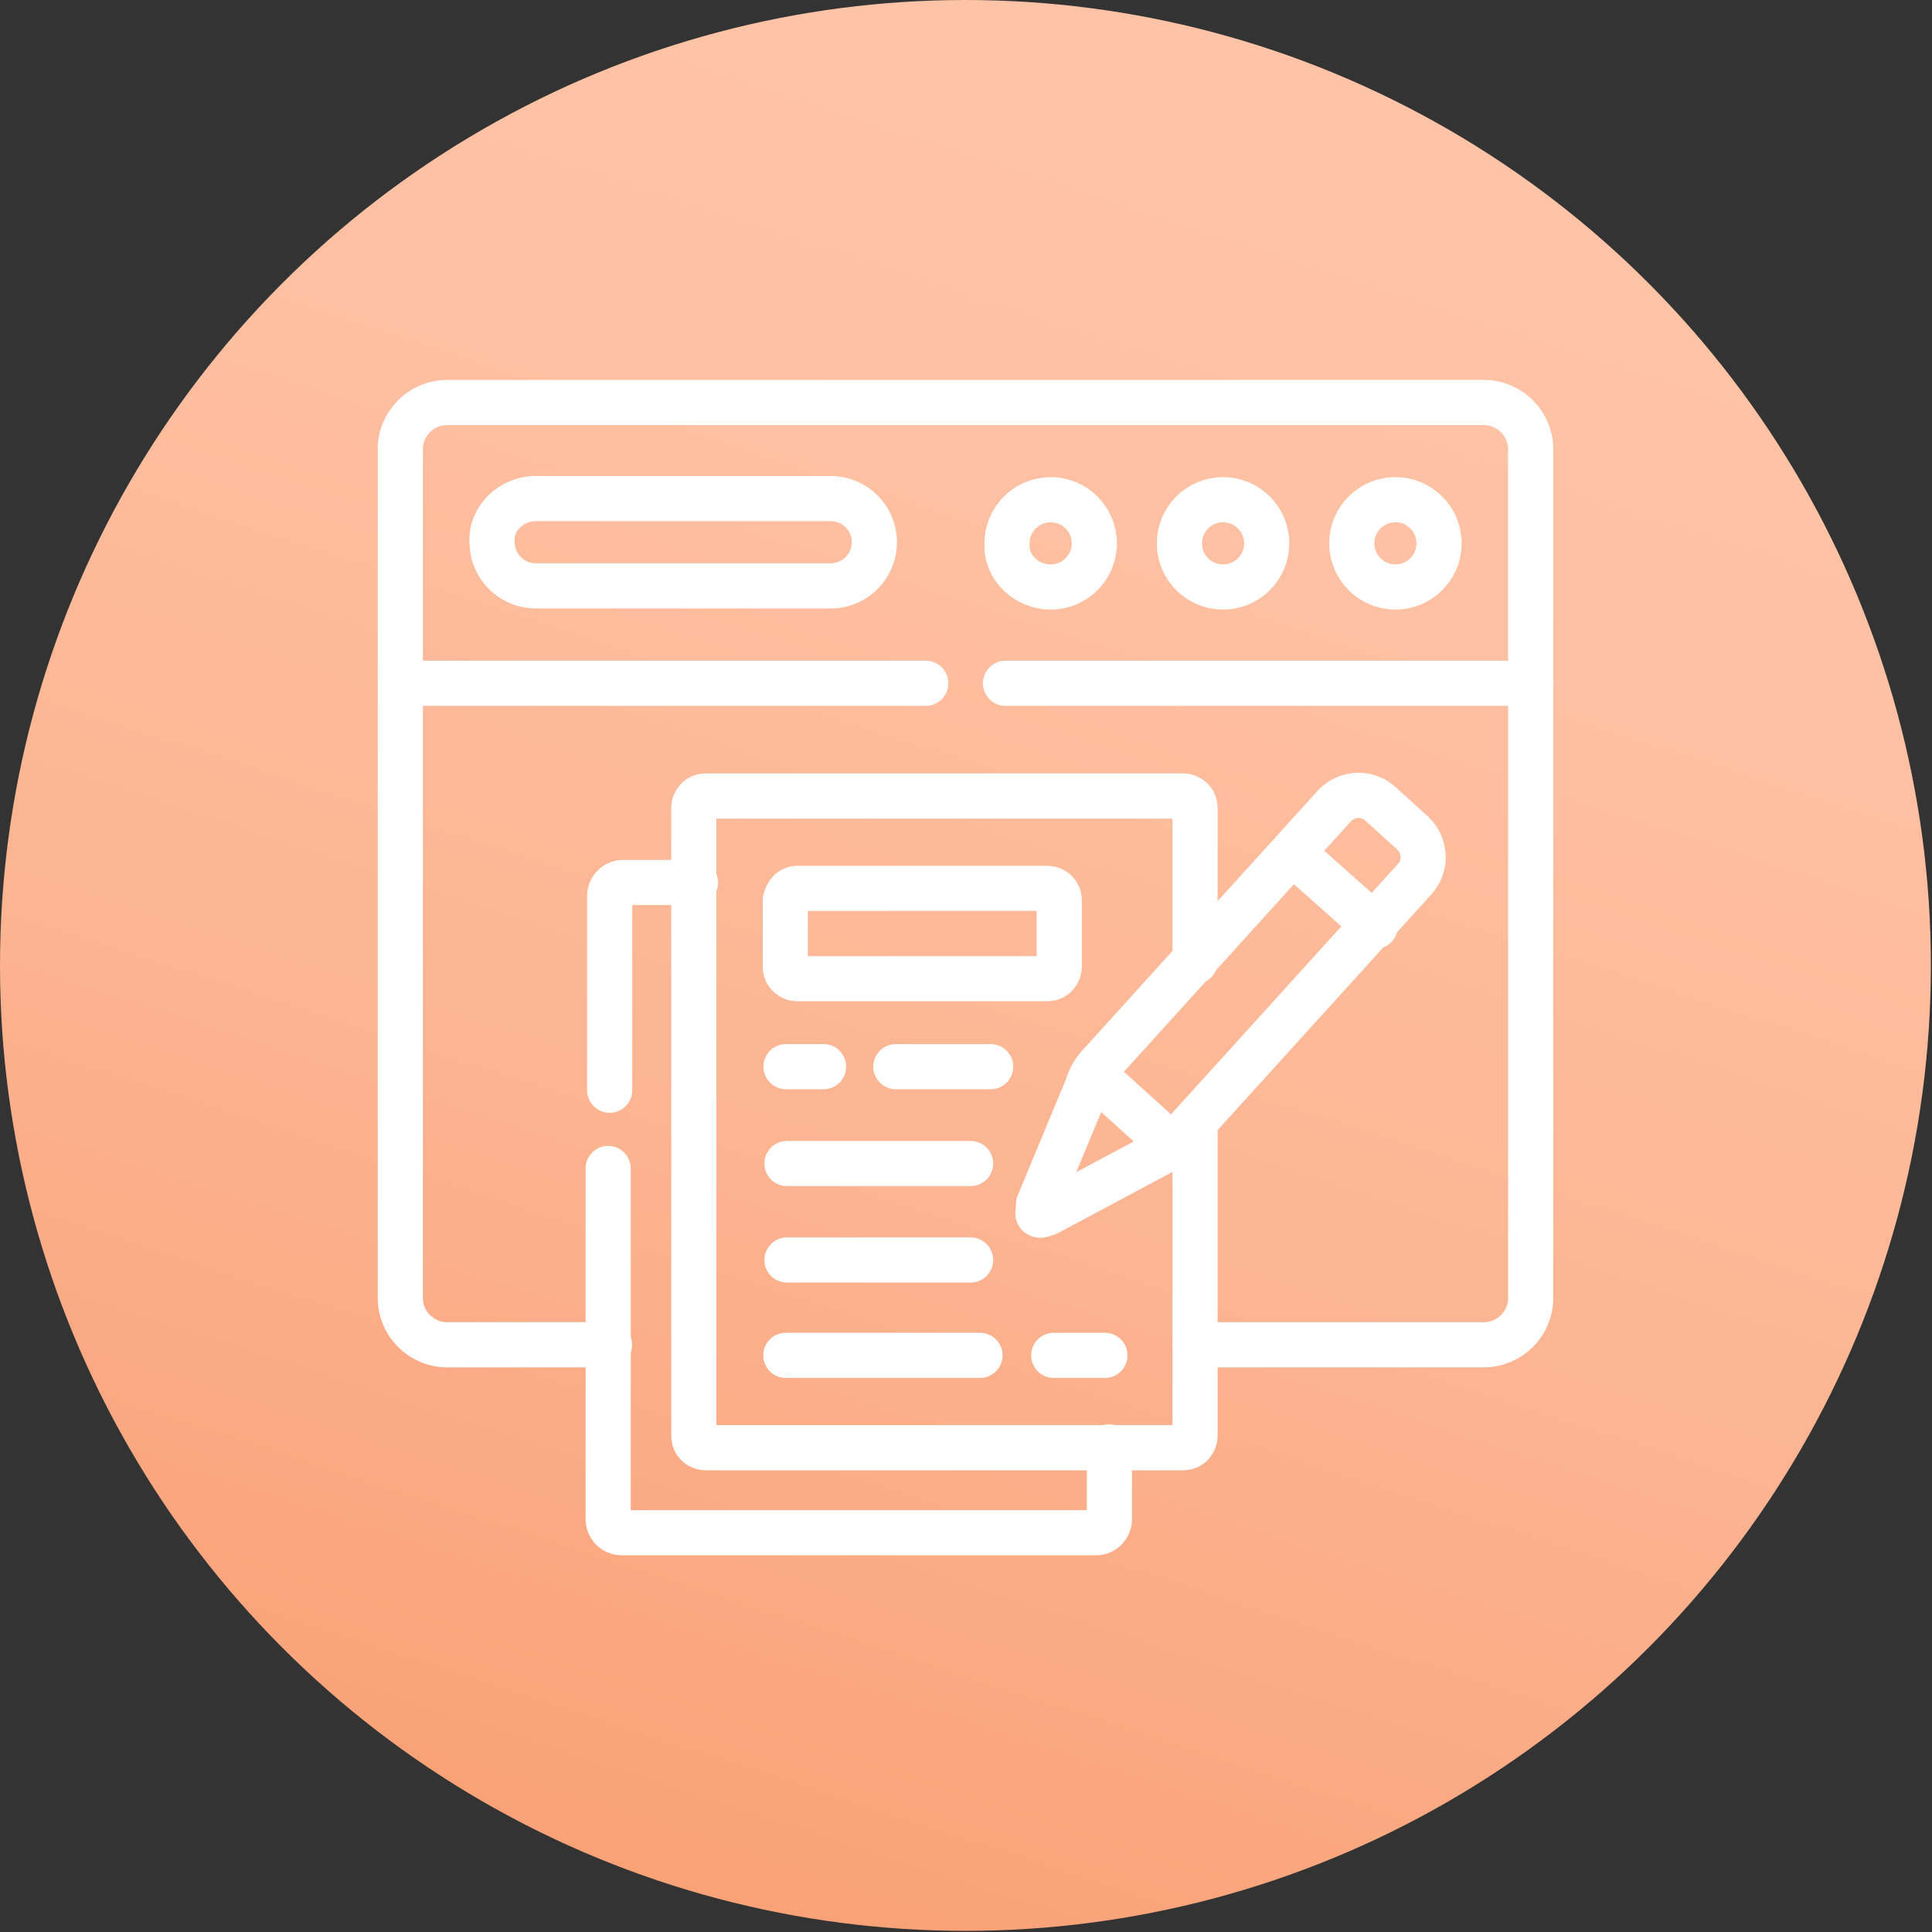 <svg xmlns="http://www.w3.org/2000/svg" xmlns:xlink="http://www.w3.org/1999/xlink" x="0px" y="0px" viewBox="0 0 171.1 171.1" style="enable-background:new 0 0 171.1 171.1;" xml:space="preserve"><rect x="0" y="0" width="171.1" height="171.1" fill="#333333" stroke="none"/><style type="text/css">	.st0{display:none;}	.st1{display:inline;}	.st2{fill:url(#SVGID_1_);}	.st3{fill:#FFFFFF;}	.st4{fill:url(#SVGID_00000005963740084417650960000008268446624892118449_);}	.st5{fill:url(#SVGID_00000179621674811289735050000002052617204176781703_);}	.st6{fill:url(#SVGID_00000159451747525615392340000016393725434226914203_);}	.st7{fill:none;stroke:#FFFFFF;stroke-width:3;stroke-linecap:round;stroke-linejoin:round;stroke-miterlimit:13.333;}</style><g id="Calque_1" class="st0">	<g class="st1">		<linearGradient id="SVGID_1_" gradientUnits="userSpaceOnUse" x1="0" y1="85.547" x2="171.094" y2="85.547">			<stop offset="2.689548e-03" style="stop-color:#FFC4A8"></stop>			<stop offset="0.267" style="stop-color:#FEC0A2"></stop>			<stop offset="0.621" style="stop-color:#FCB491"></stop>			<stop offset="1" style="stop-color:#F9A177"></stop>		</linearGradient>		<circle class="st2" cx="85.5" cy="85.5" r="85.5"></circle>	</g>	<g class="st1">		<g>			<path class="st3" d="M140.4,106l-3.1-4.6V80.1c0-2.2-1-4.2-2.6-5.6c3.1-2.7,3.5-7.5,0.8-10.6c-2.7-3.1-7.5-3.5-10.6-0.8    c-3.1,2.7-3.5,7.5-0.8,10.6c0.2,0.3,0.5,0.5,0.8,0.8c-0.1,0.1-0.3,0.2-0.4,0.3c-1.2,1.2-2,2.9-2.1,4.6l-3.8-5.6V51.9    c0-2.2-1-4.2-2.6-5.6c3.1-2.7,3.5-7.5,0.8-10.6s-7.5-3.5-10.6-0.8c-3.1,2.7-3.5,7.5-0.8,10.6c0.2,0.3,0.5,0.5,0.8,0.8    c-0.1,0.1-0.3,0.2-0.4,0.3c-1.3,1.3-2.1,3.1-2.2,5l-1.2-1.7c-0.7-1-1.9-1.7-3.2-1.7h-3.2v-5.6c0-4.1-2.2-7.9-5.8-9.9    c2.9-3,2.8-7.7-0.2-10.6c-3-2.9-7.7-2.8-10.6,0.2c-2.8,2.9-2.8,7.5,0,10.4c-3.6,2-5.8,5.8-5.8,9.9v5.6h-3.2    c-1.3,0-2.5,0.6-3.2,1.7L66,51.6c-0.1-1.9-0.8-3.6-2.2-5c-0.1-0.1-0.3-0.2-0.4-0.3c3.1-2.7,3.5-7.5,0.8-10.6s-7.5-3.5-10.6-0.8    s-3.5,7.5-0.8,10.6c0.2,0.3,0.5,0.5,0.8,0.8C52,47.7,51,49.8,51,51.9v21.8l-3.8,5.6c-0.1-1.7-0.9-3.4-2.1-4.6    c-0.1-0.1-0.3-0.2-0.4-0.3c3.1-2.7,3.5-7.5,0.8-10.6c-2.7-3.1-7.5-3.5-10.6-0.8c-3.1,2.7-3.5,7.5-0.8,10.6    c0.2,0.3,0.5,0.5,0.8,0.8c-1.6,1.4-2.6,3.5-2.6,5.6v21.4l-3.1,4.6c-0.4,0.6-0.6,1.3-0.6,2c0,0,0,0.1,0,0.1v7.6    c0,2.1,1.7,3.8,3.8,3.8h1.9v9.4c0,2.1,1.7,3.8,3.8,3.8h7.5c2.1,0,3.8-1.7,3.8-3.8v-9.4h18.8v7.5c0,3.1,2.5,5.6,5.6,5.6h22.5    c3.1,0,5.6-2.5,5.6-5.6v-7.5h18.8v9.4c0,2.1,1.7,3.8,3.8,3.8h7.5c2.1,0,3.8-1.7,3.8-3.8v-9.4h1.9c2.1,0,3.8-1.7,3.8-3.8v-7.6    c0,0,0-0.1,0-0.1C141.1,107.3,140.8,106.6,140.4,106z M126.1,68.8c0-2.1,1.7-3.8,3.8-3.8c2.1,0,3.8,1.7,3.8,3.8s-1.7,3.8-3.8,3.8    C127.8,72.6,126.1,70.9,126.1,68.8z M126.1,80.1c0-2.1,1.7-3.8,3.8-3.8c2.1,0,3.8,1.7,3.8,3.8v15.8l-7.5-11.1V80.1z M107.3,40.7    c0-2.1,1.7-3.8,3.8-3.8c2.1,0,3.8,1.7,3.8,3.8s-1.7,3.8-3.8,3.8C109,44.4,107.3,42.7,107.3,40.7z M107.3,51.9    c0-2.1,1.7-3.8,3.8-3.8c2.1,0,3.8,1.7,3.8,3.8v16.3l-7.5-11.1V51.9z M81.1,27.5c0-2.1,1.7-3.8,3.8-3.8c2.1,0,3.8,1.7,3.8,3.8    s-1.7,3.8-3.8,3.8C82.7,31.3,81.1,29.6,81.1,27.5z M77.3,42.5c0-4.1,3.4-7.5,7.5-7.5s7.5,3.4,7.5,7.5v5.6h-15V42.5z M70.4,51.9    l29,0l38,56.3h-35.6v-1.9c0-6.7-4-12.7-10.1-15.4c5-3.8,5.9-10.8,2.2-15.8C90,70.2,83,69.2,78,72.9c-5,3.8-5.9,10.8-2.2,15.8    c0.6,0.8,1.3,1.5,2.2,2.2c-6.1,2.7-10.1,8.8-10.1,15.4v1.9l-35.6-0.1L70.4,51.9z M77.3,81.9c0-4.1,3.4-7.5,7.5-7.5    s7.5,3.4,7.5,7.5s-3.4,7.5-7.5,7.5S77.3,86.1,77.3,81.9z M54.8,40.7c0-2.1,1.7-3.8,3.8-3.8s3.8,1.7,3.8,3.8s-1.7,3.8-3.8,3.8    S54.8,42.7,54.8,40.7z M54.8,51.9c0-2.1,1.7-3.8,3.8-3.8s3.8,1.7,3.8,3.8v5.2l-7.5,11.1V51.9z M36,68.8c0-2.1,1.7-3.8,3.8-3.8    s3.8,1.7,3.8,3.8s-1.7,3.8-3.8,3.8S36,70.9,36,68.8z M36,80.1c0-2.1,1.7-3.8,3.8-3.8s3.8,1.7,3.8,3.8v4.7L36,95.9V80.1z     M45.4,128.8h-7.5v-9.4h7.5V128.8z M47.3,115.7h-15V112c0,0,0,0,0.1,0h35.6v3.8H47.3z M97.9,127c0,1-0.8,1.9-1.9,1.9h-1.9V112    c0-1-0.8-1.9-1.9-1.9s-1.9,0.8-1.9,1.9v16.9H79.2V112c0-1-0.8-1.9-1.9-1.9s-1.9,0.8-1.9,1.9v16.9h-1.9c-1,0-1.9-0.8-1.9-1.9    v-20.6c0-7.3,5.9-13.1,13.1-13.1c7.3,0,13.1,5.9,13.1,13.1V127z M131.7,128.8h-7.5v-9.4h7.5V128.8z M133.6,115.7h-31.9V112h35.6    c0,0,0,0,0.1,0v3.8H133.6z"></path>		</g>	</g></g><g id="Calque_2" class="st0">	<g class="st1">					<linearGradient id="SVGID_00000145040028161665819790000001076630515575184279_" gradientUnits="userSpaceOnUse" x1="-18.75" y1="60.061" x2="152.344" y2="60.061" gradientTransform="matrix(0.808 0.589 -0.589 0.808 66.951 -2.336)">			<stop offset="2.689548e-03" style="stop-color:#FFC4A8"></stop>			<stop offset="0.267" style="stop-color:#FEC0A2"></stop>			<stop offset="0.621" style="stop-color:#FCB491"></stop>			<stop offset="1" style="stop-color:#F9A177"></stop>		</linearGradient>		<circle style="fill:url(#SVGID_00000145040028161665819790000001076630515575184279_);" cx="85.5" cy="85.5" r="85.5"></circle>	</g>	<g class="st1">		<path class="st3" d="M128.7,41.6H40.9c-3.7,0-6.8,3-6.8,6.8v57.4c0,3.7,3,6.8,6.8,6.8h33.2L70,126.1h-3.8v3.4h37.2v-3.4h-3.8   l-1.7-5.6l-3.2,1l1.4,4.6H73.5l4.4-14.7c0.2-0.5,0.1-1.1-0.3-1.5c-0.3-0.4-0.8-0.7-1.4-0.7H40.9c-1.9,0-3.4-1.5-3.4-3.4v-3.4h33.8   v-3.4H37.5V48.4c0-1.9,1.5-3.4,3.4-3.4h87.8c1.9,0,3.4,1.5,3.4,3.4v50.7h-8.4v3.4h8.4v3.4c0,1-0.4,1.9-1.1,2.5l2.3,2.5   c1.4-1.3,2.2-3.1,2.3-5V48.4C135.4,44.7,132.4,41.6,128.7,41.6z"></path>		<path class="st3" d="M125.3,92.3h3.4v3.4h-3.4V92.3z"></path>		<path class="st3" d="M40.9,95.7h28.7c0.9,0,1.7-0.8,1.7-1.7V77.1c0-0.9-0.8-1.7-1.7-1.7h-6.8c-0.9,0-1.7,0.8-1.7,1.7v15.2h-3.4   V80.5c0-0.9-0.8-1.7-1.7-1.7h-6.8c-0.9,0-1.7,0.8-1.7,1.7v11.8h-6.8V95.7z M64.5,78.8h3.4v13.5h-3.4V78.8z M51,82.2h3.4v10.1H51   V82.2z"></path>		<path class="st3" d="M84.8,72V67c0-0.9-0.8-1.7-1.7-1.7h-6.8c-0.9,0-1.7,0.8-1.7,1.7v11.8H78V68.7h3.4V72H84.8z"></path>		<path class="st3" d="M98.3,67V56.8c0-0.9-0.8-1.7-1.7-1.7h-6.8c-0.9,0-1.7,0.8-1.7,1.7v11.8h3.4V58.5h3.4V67H98.3z"></path>		<path class="st3" d="M111.8,70.3v-6.8c0-0.9-0.8-1.7-1.7-1.7h-6.8c-0.9,0-1.7,0.8-1.7,1.7v5.1h3.4v-3.4h3.4v5.1H111.8z"></path>		<path class="st3" d="M123.6,51.8h-6.8c-0.9,0-1.7,0.8-1.7,1.7v20.3h3.4V55.1h3.4v28.7h3.4V53.5C125.3,52.5,124.5,51.8,123.6,51.8z   "></path>		<path class="st3" d="M42.6,48.4h3.4v3.4h-3.4V48.4z"></path>		<path class="st3" d="M49.3,48.4h3.4v3.4h-3.4V48.4z"></path>		<path class="st3" d="M56.1,48.4h3.4v3.4h-3.4V48.4z"></path>		<path class="st3" d="M118.9,105.5c5.9-10.5,2.9-23.8-6.9-30.9c-9.8-7-23.4-5.6-31.4,3.4c-8.1,9-8.2,22.6-0.2,31.6   c8,9,21.5,10.6,31.4,3.7l14.6,14.6c2.1,2.1,5.4,2.1,7.5,0c2.1-2.1,2.1-5.4,0-7.5L118.9,105.5z M78,94c0-11.2,9.1-20.3,20.3-20.3   s20.3,9.1,20.3,20.3s-9.1,20.3-20.3,20.3C87.1,114.2,78,105.2,78,94z M130.2,126.1c-0.5,0-1-0.2-1.3-0.6l-14.4-14.4   c0.9-0.9,1.8-1.8,2.5-2.8l14.5,14.5c0.5,0.5,0.7,1.4,0.4,2.1C131.6,125.6,130.9,126.1,130.2,126.1z"></path>		<path class="st3" d="M98.3,77.1c-9.3,0-16.9,7.6-16.9,16.9s7.6,16.9,16.9,16.9s16.9-7.6,16.9-16.9   C115.2,84.7,107.6,77.1,98.3,77.1z M98.3,107.5c-7.5,0-13.5-6-13.5-13.5c0-7.5,6-13.5,13.5-13.5c7.5,0,13.5,6,13.5,13.5   C111.8,101.5,105.7,107.5,98.3,107.5z"></path>		<path class="st3" d="M88.2,94h3.4c0-3.7,3-6.8,6.8-6.8v-3.4C92.7,83.9,88.2,88.4,88.2,94z"></path>	</g></g><g id="Calque_3" class="st0">	<g class="st1">					<linearGradient id="SVGID_00000003083788548459369060000006762420876623184533_" gradientUnits="userSpaceOnUse" x1="-48.819" y1="50.512" x2="122.275" y2="50.512" gradientTransform="matrix(0.308 0.952 -0.952 0.308 122.309 35.06)">			<stop offset="2.689548e-03" style="stop-color:#FFC4A8"></stop>			<stop offset="0.267" style="stop-color:#FEC0A2"></stop>			<stop offset="0.621" style="stop-color:#FCB491"></stop>			<stop offset="1" style="stop-color:#F9A177"></stop>		</linearGradient>		<circle style="fill:url(#SVGID_00000003083788548459369060000006762420876623184533_);" cx="85.5" cy="85.5" r="85.5"></circle>	</g>	<g class="st1">		<g id="Layer_6_00000148643570080077992500000003885989664719387042_">			<g>				<path class="st3" d="M57.3,59.2h18.8c1,0,1.9-0.8,1.9-1.9V46c0-1-0.8-1.9-1.9-1.9H57.3c-1,0-1.9,0.8-1.9,1.9v11.3     C55.4,58.4,56.3,59.2,57.3,59.2z M59.2,47.9h15.1v7.5H59.2V47.9z"></path>			</g>			<g>				<path class="st3" d="M113.8,68.6H95c-1,0-1.9,0.8-1.9,1.9v11.3c0,1,0.8,1.9,1.9,1.9h18.8c1,0,1.9-0.8,1.9-1.9V70.5     C115.7,69.5,114.8,68.6,113.8,68.6z M111.9,79.9H96.8v-7.5h15.1V79.9z"></path>			</g>			<g>				<path class="st3" d="M76.1,93.1H57.3c-1,0-1.9,0.8-1.9,1.9v11.3c0,1,0.8,1.9,1.9,1.9h18.8c1,0,1.9-0.8,1.9-1.9V95     C78,93.9,77.2,93.1,76.1,93.1z M74.3,104.4H59.2v-7.5h15.1V104.4z"></path>			</g>			<g>				<path class="st3" d="M83.7,53.6h16.9c1,0,1.9,0.8,1.9,1.9v3l-0.6-0.6c-0.7-0.7-1.9-0.7-2.7,0c-0.7,0.7-0.7,1.9,0,2.6l3.8,3.8     c0.7,0.7,1.9,0.7,2.7,0l3.8-3.8c0.7-0.7,0.7-1.9,0-2.7c-0.7-0.7-1.9-0.7-2.6,0l-0.6,0.6v-3c0-3.1-2.5-5.6-5.6-5.6H83.7     c-1,0-1.9,0.8-1.9,1.9C81.8,52.7,82.6,53.6,83.7,53.6z"></path>			</g>			<g>				<path class="st3" d="M70.5,78h16.9c1,0,1.9-0.8,1.9-1.9s-0.8-1.9-1.9-1.9H70.5c-3.1,0-5.6,2.5-5.6,5.6v3l-0.6-0.6     c-0.7-0.7-1.9-0.7-2.7,0c-0.7,0.7-0.7,1.9,0,2.6l3.8,3.8c0.7,0.7,1.9,0.7,2.7,0l3.8-3.8c0.7-0.7,0.7-1.9,0-2.7     c-0.7-0.7-1.9-0.7-2.6,0l-0.6,0.6v-3C68.6,78.9,69.5,78,70.5,78z"></path>			</g>			<g>				<path class="st3" d="M113.8,115.7H95c-1,0-1.9,0.8-1.9,1.9v11.3c0,1,0.8,1.9,1.9,1.9h18.8c1,0,1.9-0.8,1.9-1.9v-11.3     C115.7,116.5,114.8,115.7,113.8,115.7z M111.9,127H96.8v-7.5h15.1V127z"></path>			</g>			<g>				<path class="st3" d="M102.5,104.4v3l-0.6-0.6c-0.7-0.7-1.9-0.7-2.7,0c-0.7,0.7-0.7,1.9,0,2.6l3.8,3.8c0.7,0.7,1.9,0.7,2.7,0     l3.8-3.8c0.7-0.7,0.7-1.9,0-2.7c-0.7-0.7-1.9-0.7-2.6,0l-0.6,0.6v-3c0-3.1-2.5-5.6-5.6-5.6H83.7c-1,0-1.9,0.8-1.9,1.9     c0,1,0.8,1.9,1.9,1.9h16.9C101.6,102.5,102.5,103.3,102.5,104.4z"></path>			</g>			<g>				<path class="st3" d="M125.1,29.1h-17.3c-0.8-2.2-2.9-3.8-5.3-3.8H68.6c-2.4,0-4.5,1.5-5.3,3.8H46c-3.1,0-5.6,2.5-5.6,5.6v105.4     c0,3.1,2.5,5.6,5.6,5.6h79.1c3.1,0,5.6-2.5,5.6-5.6V34.7C130.7,31.6,128.2,29.1,125.1,29.1z M68.6,29.1h33.9     c1,0,1.9,0.8,1.9,1.9v3.8c0,1-0.8,1.9-1.9,1.9H68.6c-1,0-1.9-0.8-1.9-1.9V31C66.7,29.9,67.6,29.1,68.6,29.1z M127,140.1     c0,1-0.8,1.9-1.9,1.9H46c-1,0-1.9-0.8-1.9-1.9V34.7c0-1,0.8-1.9,1.9-1.9h2.1c-0.1,0.5-0.2,1-0.2,1.4V133c0,2.9,2.3,5.2,5.2,5.2     H118c2.9,0,5.2-2.3,5.2-5.2V53.6c0-1-0.8-1.9-1.9-1.9s-1.9,0.8-1.9,1.9V133c0,0.8-0.6,1.4-1.4,1.4l0,0H53.1     c-0.8,0-1.4-0.6-1.4-1.4l0,0V34.3c0-0.8,0.6-1.4,1.4-1.4l0,0H63v1.9c0,3.1,2.5,5.6,5.6,5.6h33.9c3.1,0,5.6-2.5,5.6-5.6v-1.9h9.8     c0.8,0,1.4,0.6,1.4,1.4l0,0V46c0,1,0.8,1.9,1.9,1.9s1.9-0.8,1.9-1.9V34.3c0-0.5-0.1-1-0.2-1.4h2.1c1,0,1.9,0.8,1.9,1.9V140.1z"></path>			</g>		</g>	</g></g><g id="Calque_4">	<g>					<linearGradient id="SVGID_00000144297712920867296150000008581162996384840609_" gradientUnits="userSpaceOnUse" x1="-78.76" y1="60.455" x2="92.334" y2="60.455" gradientTransform="matrix(-0.31 0.951 -0.951 -0.31 145.125 97.848)">			<stop offset="2.689548e-03" style="stop-color:#FFC4A8"></stop>			<stop offset="0.267" style="stop-color:#FEC0A2"></stop>			<stop offset="0.621" style="stop-color:#FCB491"></stop>			<stop offset="1" style="stop-color:#F9A177"></stop>		</linearGradient>		<circle style="fill:url(#SVGID_00000144297712920867296150000008581162996384840609_);" cx="85.5" cy="85.5" r="85.5"></circle>	</g>	<g>		<g id="g4662_00000054948159631233585510000000249070623633228177_" transform="matrix(1.333,0,0,-1.333,0,682.667)">			<g id="g4664_00000146492545430380890990000003057960637722627973_">				<g>					<g id="g4666_00000106836660785968030570000011072041134069952153_">						<g id="g4672_00000041980279141310753560000010578992537155245452_" transform="translate(273.305,381.334)">							<path id="path4674_00000037662551177156557330000005632609273611764881_" class="st7" d="M-206.5,85.4h34.9 M-246.7,85.4        h34.9"></path>						</g>						<g id="g4676_00000029756300390484160940000010110694825470121398_" transform="translate(445.308,423.429)">							<path id="path4678_00000016043444967185916760000012631054811240828088_" class="st7" d="M-352.6,49.7c1.6,0,2.9,1.3,2.9,2.9        c0,1.6-1.3,2.9-2.9,2.9c-1.6,0-2.9-1.3-2.9-2.9C-355.5,51-354.2,49.7-352.6,49.7z"></path>						</g>						<g id="g4680_00000165914674438158089360000014808085325410549414_" transform="translate(369.256,423.429)">							<path id="path4682_00000023253811819125390610000001759112878635358902_" class="st7" d="M-288,49.7c1.6,0,2.9,1.3,2.9,2.9        c0,1.6-1.3,2.9-2.9,2.9c-1.6,0-2.9-1.3-2.9-2.9C-290.9,51-289.6,49.7-288,49.7z"></path>						</g>						<g id="g4684_00000084489968639039626370000006896025686289281454_" transform="translate(293.204,423.429)">							<path id="path4686_00000148643009884132394550000016657763330227554450_" class="st7" d="M-223.4,49.7c1.6,0,2.9,1.3,2.9,2.9        c0,1.6-1.3,2.9-2.9,2.9c-1.6,0-2.9-1.3-2.9-2.9C-226.4,51-225,49.7-223.4,49.7z"></path>						</g>						<g id="g4688_00000170274254834662734840000014768650820402445457_" transform="translate(66.692,462.405)">							<path id="path4690_00000171701824769398953210000016273389489795807370_" class="st7" d="M-31.1,16.6h19.6        c1.6,0,2.9-1.3,2.9-2.9c0-1.6-1.3-2.9-2.9-2.9h-19.6c-1.6,0-2.9,1.3-2.9,2.9C-34.1,15.3-32.7,16.6-31.1,16.6z"></path>						</g>						<g id="g4692_00000087373199403493712940000003205027402876120460_" transform="translate(357.095,187.444)">							<path id="path4694_00000092418324669927215520000005258076428868606637_" class="st7" d="M-277.7,250v-20.7        c0-0.4-0.3-0.8-0.8-0.8h-31.7c-0.4,0-0.8,0.3-0.8,0.8V271c0,0.4,0.3,0.8,0.8,0.8h31.7c0.4,0,0.8-0.3,0.8-0.8v-10.2"></path>						</g>						<g id="g4696_00000131340729367828089220000008144573438225920918_" transform="translate(357.095,90.386)">							<path id="path4698_00000182503836032772406960000010636816888139213441_" class="st7" d="M-277.7,332.4h19.2        c1.7,0,3.1,1.4,3.1,3.1v56.4c0,1.7-1.4,3.1-3.1,3.1h-68.9c-1.7,0-3.1-1.4-3.1-3.1v-56.4c0-1.7,1.4-3.1,3.1-3.1h10.8"></path>						</g>						<g id="g4700_00000108270914079643368500000003323638409719643838_" transform="translate(294.508,85.481)">							<path id="path4702_00000108293634829961531100000006411556324428515741_" class="st7" d="M-224.5,336.6h3.4 M-242.3,336.6        h12.9"></path>						</g>						<g id="g4704_00000014599084818424480890000016136195447484364416_" transform="translate(177.185,127.718)">							<path id="path4706_00000045600009244662463570000016997496656033779627_" class="st7" d="M-124.9,300.7h12.2"></path>						</g>						<g id="g4708_00000093868897167306079040000007792012912134651054_" transform="translate(177.185,169.926)">							<path id="path4710_00000070077143508641875230000002727867726568740792_" class="st7" d="M-124.9,264.9h12.2"></path>						</g>						<g id="g4712_00000020360627766545764340000012213343434322912437_" transform="translate(225.117,212.162)">							<path id="path4714_00000054224839954731297810000006068082263719591083_" class="st7" d="M-165.6,229.1h6.3 M-172.9,229.1        h2.5"></path>						</g>						<g id="g4716_00000127744243178515314900000004074747010589606801_" transform="translate(99.205,202.298)">							<path id="path4718_00000173146839562520002970000018302049697634439561_" class="st7" d="M-58.7,237.4v12.9        c0,0.5,0.4,0.9,0.9,0.9h4.8 M-25.5,213.7v-4.8c0-0.5-0.4-0.9-0.9-0.9h-31.5c-0.5,0-0.9,0.4-0.9,0.9v23.3"></path>						</g>						<g id="g4720_00000051372730382400256150000007740336010860761226_" transform="translate(400.067,305.989)">							<path id="path4722_00000086682384838956585710000006451654436437673114_" class="st7" d="M-314.1,149.4l5.4-4.8"></path>						</g>						<g id="g4724_00000113349282580444905660000003087901019452581282_" transform="translate(312.678,208.704)">							<path id="path4726_00000011029151391800313100000005307238725312666035_" class="st7" d="M-240,232l5.2-4.7"></path>						</g>						<g id="g4728_00000094600467533048730450000013029073115390152107_" transform="translate(288.3,147.135)">							<path id="path4730_00000037683334556832819190000000149936804017147027_" class="st7" d="M-219.3,284.3        c0.1-0.1,0.3,0,0.6,0.1l7.3,3.9c0.6,0.3,1,0.6,1.6,1.2l15.5,17.1c0.8,0.9,0.7,2.2-0.1,3l-1.1,1l-1.1,1        c-0.9,0.8-2.2,0.7-3-0.1l-15.5-17.1c-0.6-0.6-0.8-1.1-1-1.7l-3.2-7.7C-219.3,284.6-219.4,284.3-219.3,284.3z"></path>						</g>						<g id="g4732_00000021824131319803628720000008798205597910777753_" transform="translate(182.174,291.107)">							<path id="path4734_00000055707314650422872070000015830088472870417280_" class="st7" d="M-129.2,162h16.6        c0.4,0,0.8-0.3,0.8-0.8v-4.4c0-0.4-0.3-0.8-0.8-0.8h-16.6c-0.4,0-0.8,0.3-0.8,0.8v4.4C-129.9,161.7-129.6,162-129.2,162z"></path>						</g>					</g>				</g>			</g>		</g>	</g></g></svg>